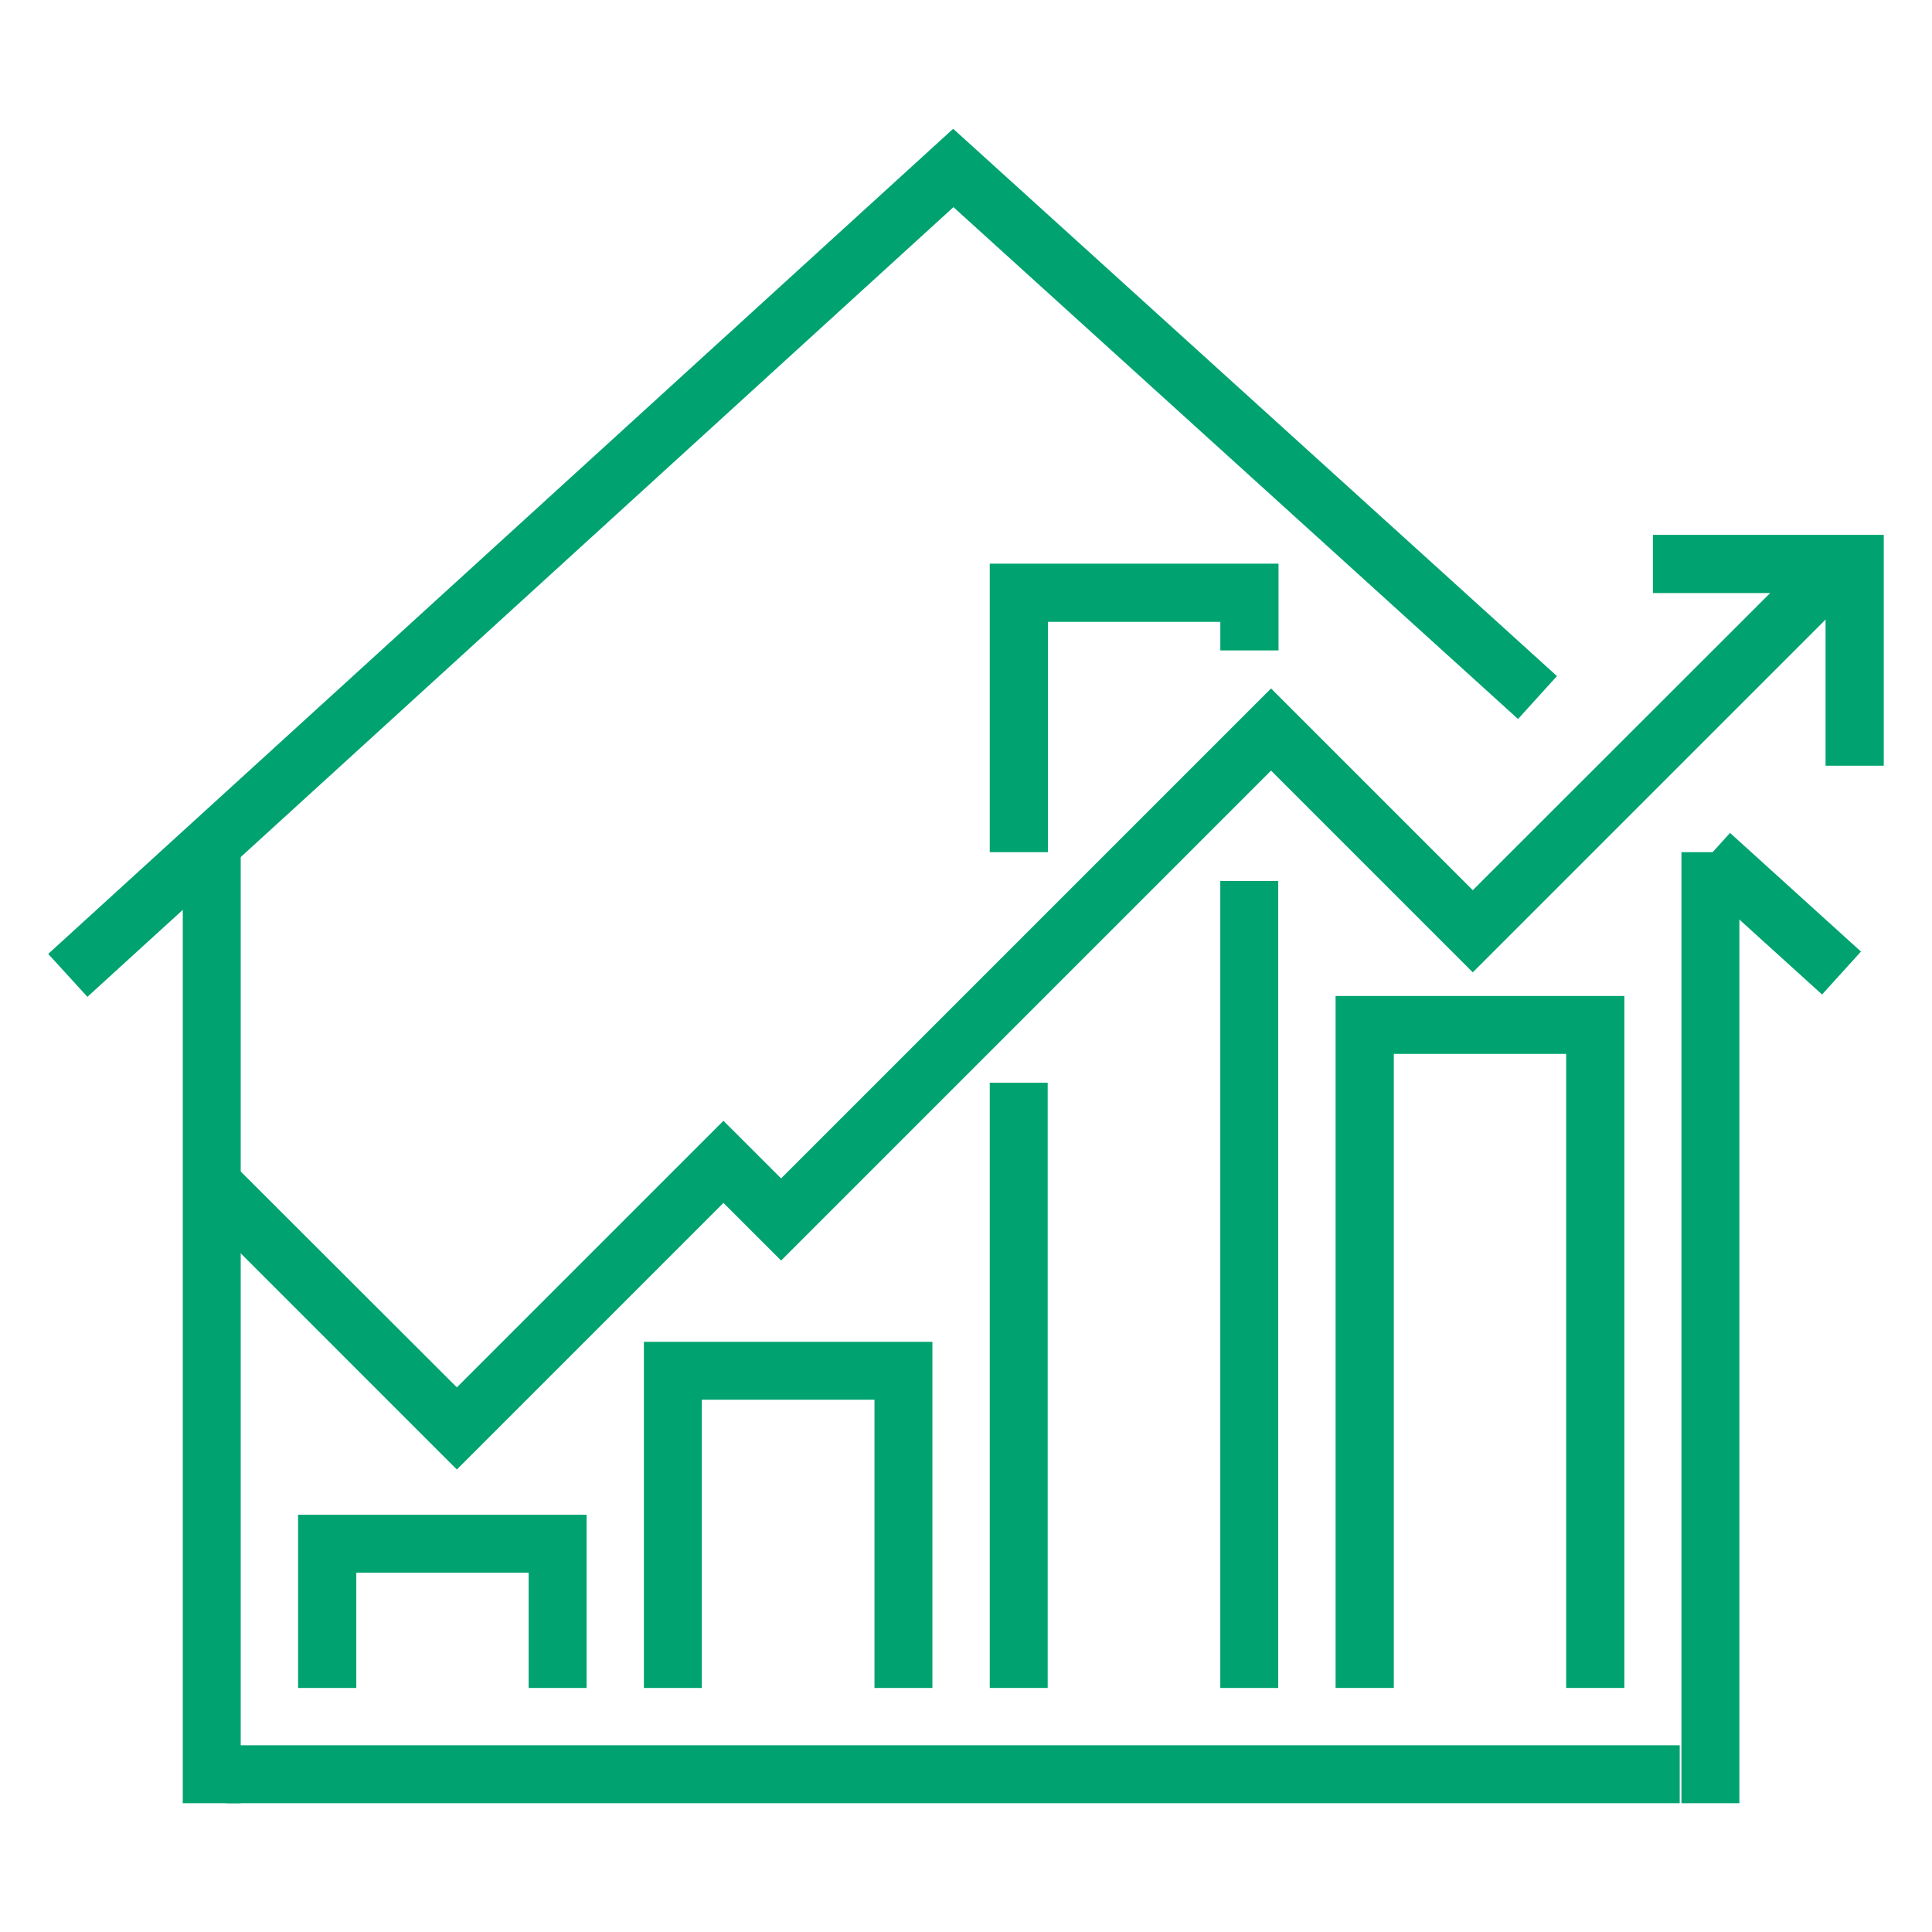 <svg width="64" height="64" viewBox="0 0 64 64" fill="none" xmlns="http://www.w3.org/2000/svg">
    <path d="M7.974 28.229H6.055V59.734H7.974V28.229Z" fill="#00A36F"/>
    <path d="M57.619 28.229H55.7V59.734H57.619V28.229Z" fill="#00A36F"/>
    <path d="M55.643 57.815H7.507V59.734H55.643V57.815Z" fill="#00A36F"/>
    <path d="M57.31 27.592L56.022 29.014L60.358 32.944L61.647 31.522L57.31 27.592Z" fill="#00A36F"/>
    <path d="M2.895 33.022L1.597 31.599L31.575 4.266L51.576 22.396L50.287 23.818L31.584 6.862L2.895 33.022Z" fill="#00A36F"/>
    <path d="M19.431 55.916H17.512V52.097H11.803V55.916H9.874V50.178H19.431V55.916Z" fill="#00A36F"/>
    <path d="M30.887 55.916H28.968V46.368H23.249V55.916H21.33V44.45H30.887V55.916Z" fill="#00A36F"/>
    <path d="M34.706 35.867H32.787V55.915H34.706V35.867Z" fill="#00A36F"/>
    <path d="M34.716 28.229H32.787V18.672H42.353V21.546H40.425V20.6H34.716V28.229Z" fill="#00A36F"/>
    <path d="M42.343 29.184H40.424V55.916H42.343V29.184Z" fill="#00A36F"/>
    <path d="M53.809 55.915H51.881V34.912H46.172V55.915H44.243V32.993H53.809V55.915Z" fill="#00A36F"/>
    <path d="M15.134 48.679L6.103 39.647L7.458 38.292L15.134 45.958L23.965 37.127L25.875 39.036L42.105 22.806L48.788 29.489L60.521 17.765L61.877 19.121L48.788 32.21L42.105 25.527L25.875 41.757L23.965 39.848L15.134 48.679Z" fill="#00A36F"/>
    <path d="M62.402 25.365H60.474V19.646H54.755V17.718H62.402V25.365Z" fill="#00A36F"/>
</svg>
